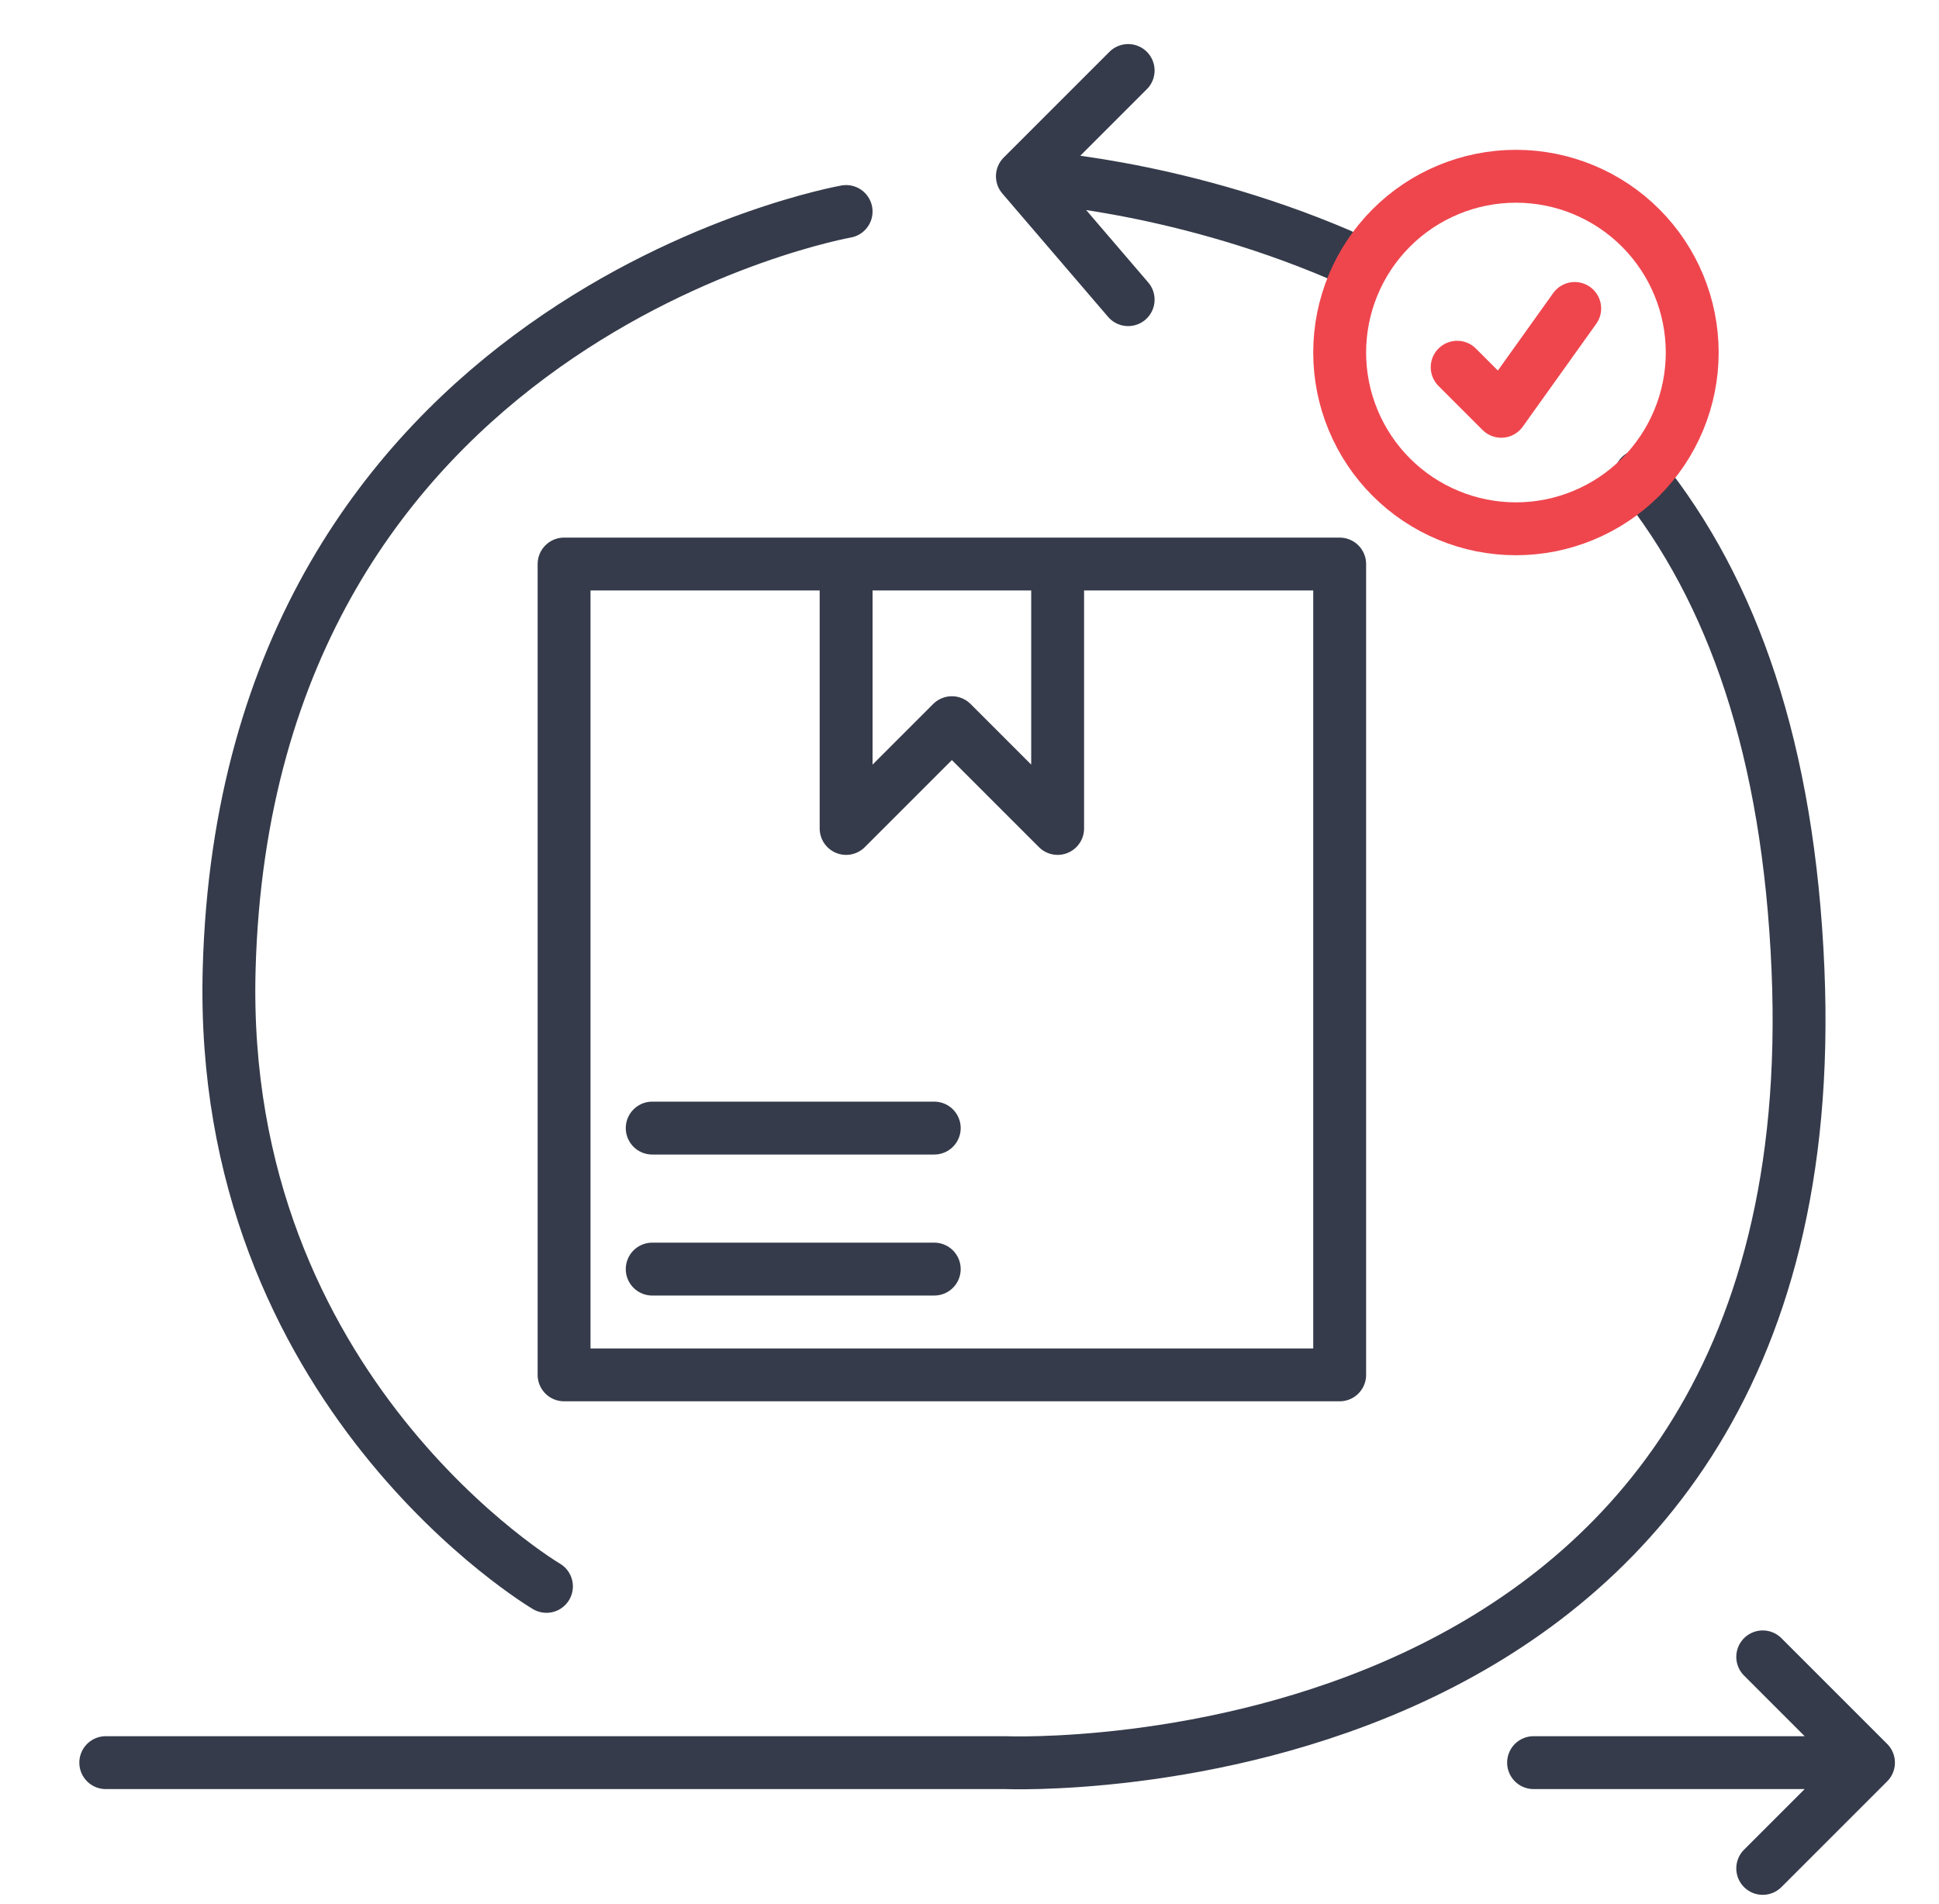 <?xml version="1.0" encoding="UTF-8"?>
<svg xmlns="http://www.w3.org/2000/svg" width="55" height="54" viewBox="0 0 55 54" fill="none">
  <path d="M3 50H28.5C28.5 50 52 51 51 27.5C50.735 21.276 49.154 16.762 46.532 13.5M29 5L32 2M29 5L32 8.5M29 5C29 5 33.242 5.192 38 7.227M24 6C24 6 7 9 6.5 27.5C6.176 39.5 15.5 45 15.5 45M43.5 50H53M53 50L50 53M53 50L50 47M24 16H16V39H38V16H30M24 16V23.5L27 20.5L30 23.5V16M24 16H30M18.5 32H26.5M18.5 36H26.5" stroke="#353B4A" stroke-width="1.5" stroke-linecap="round" stroke-linejoin="round"></path>
  <path d="M41.333 10.417L42.583 11.667L44.667 8.75M48 10C48 10.657 47.871 11.307 47.619 11.913C47.368 12.52 47 13.071 46.535 13.536C46.071 14 45.52 14.368 44.913 14.619C44.307 14.871 43.657 15 43 15C42.343 15 41.693 14.871 41.087 14.619C40.48 14.368 39.929 14 39.465 13.536C39 13.071 38.632 12.52 38.381 11.913C38.129 11.307 38 10.657 38 10C38 8.674 38.527 7.402 39.465 6.464C40.402 5.527 41.674 5 43 5C44.326 5 45.598 5.527 46.535 6.464C47.473 7.402 48 8.674 48 10Z" stroke="#EF464E" stroke-width="1.5" stroke-linecap="round" stroke-linejoin="round"></path>
</svg>
